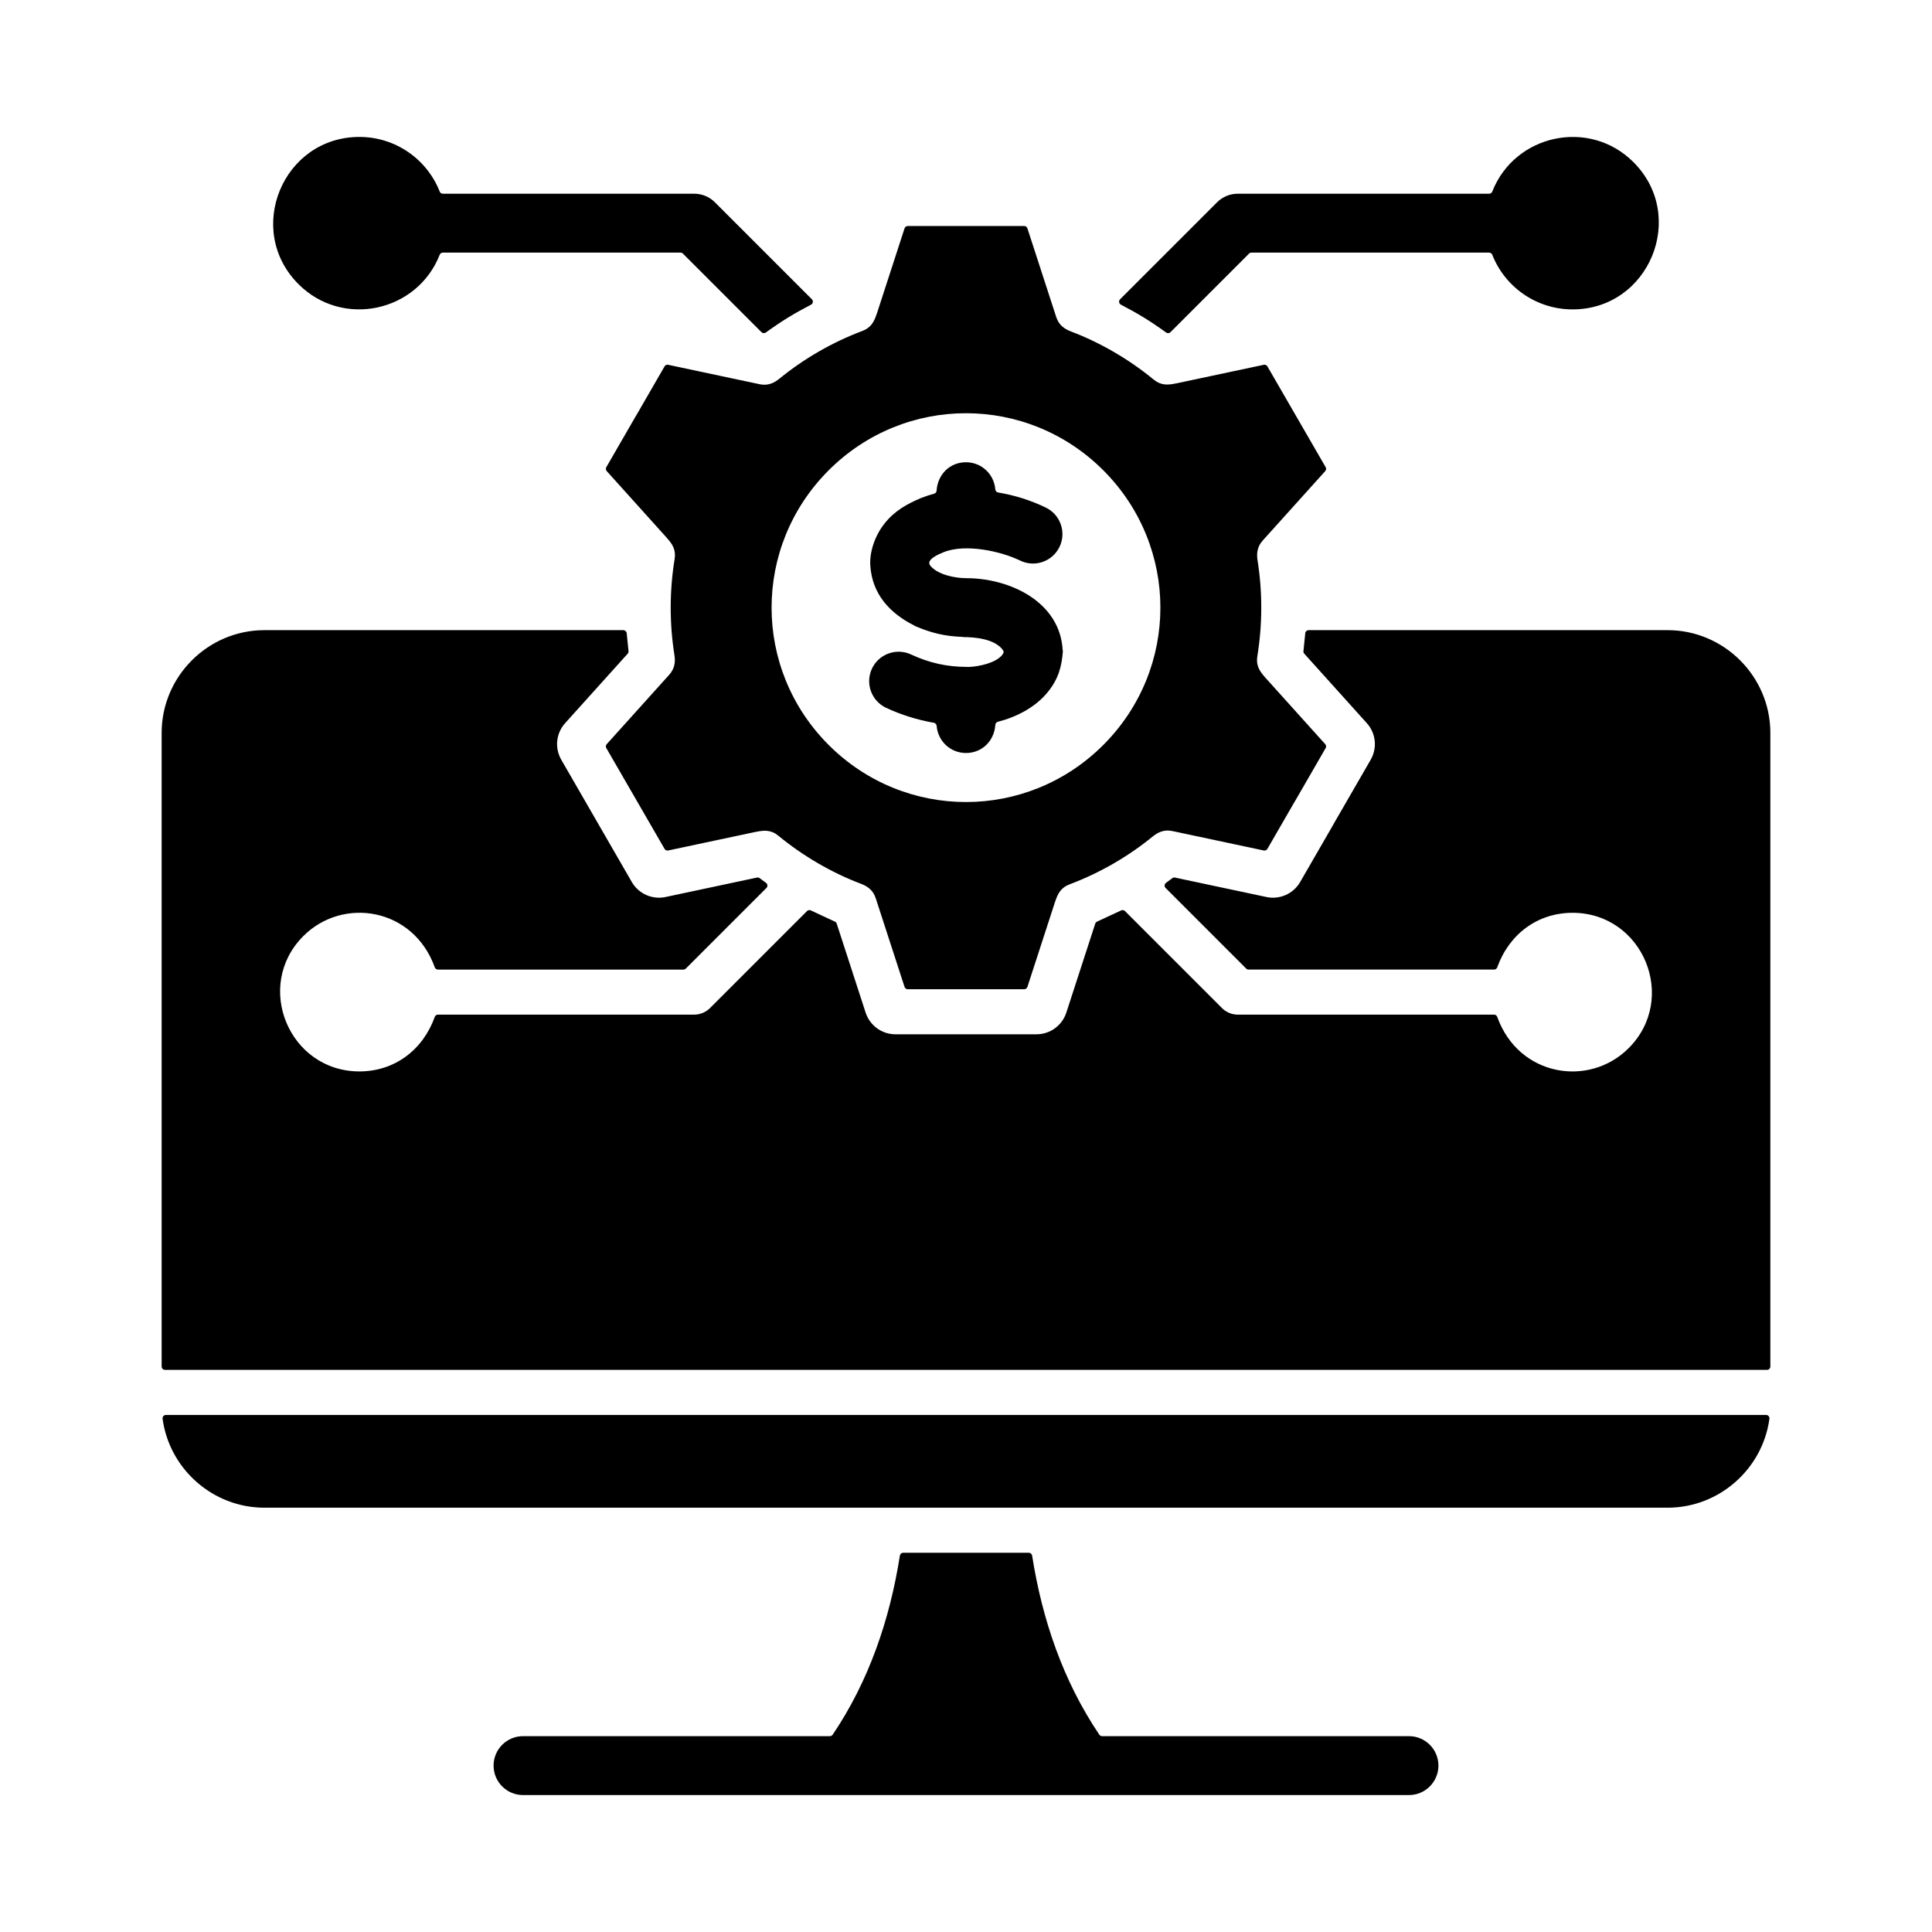 <svg id="Layer_1" enable-background="new 0 0 500 500" viewBox="0 0 500 500" xmlns="http://www.w3.org/2000/svg"><path clip-rule="evenodd" d="m215.503 448.93c9.391-13.917 14.786-29.824 17.384-46.338.068-.429.431-.74.865-.74h32.497c.434 0 .797.311.865.74 2.598 16.514 7.993 32.421 17.384 46.338.168.249.426.386.726.386h79.417c4.21 0 7.623 3.413 7.623 7.623 0 4.209-3.413 7.623-7.623 7.623h-229.281c-4.21 0-7.623-3.413-7.623-7.623s3.413-7.623 7.623-7.623h79.417c.3 0 .558-.138.726-.386zm170.696-399.353c5.813-14.801 25.108-19.043 36.55-7.601 14.017 14.017 4.043 38.097-15.78 38.097-9.22 0-17.431-5.659-20.77-14.139-.135-.342-.448-.555-.815-.555h-61.513c-.241 0-.449.086-.619.257l-20.327 20.326c-.306.306-.781.344-1.132.091-4.217-3.043-7.295-4.91-11.702-7.204-.255-.133-.417-.359-.461-.644s.043-.549.246-.753l25.038-25.037c1.437-1.464 3.386-2.282 5.438-2.282h65.033c.367 0 .679-.214.814-.556zm-272.406 16.358c-5.813 14.801-25.108 19.043-36.55 7.601-14.017-14.017-4.043-38.097 15.78-38.097 9.22 0 17.431 5.659 20.77 14.139.135.341.448.555.815.555h65.033c2.052 0 4.001.818 5.432 2.276l25.043 25.043c.204.204.29.468.246.753s-.206.511-.461.644c-4.406 2.293-7.486 4.161-11.702 7.204-.351.253-.826.215-1.132-.091l-20.327-20.327c-.171-.171-.378-.257-.619-.257h-61.514c-.367.001-.68.215-.814.557zm344.127 301.269c-1.791 13.057-13.081 22.988-26.343 22.988h-363.154c-13.262 0-24.551-9.929-26.343-22.988l-.003-.023c-.036-.26.035-.497.208-.695.172-.198.397-.3.66-.3h414.112c.262 0 .488.103.66.3.172.198.243.435.208.695zm-112.767-153.963-.011-.007 9.58-16.594c1.771-3.068 1.369-6.87-.989-9.49l-16.182-17.972c-.171-.19-.246-.419-.22-.674l.469-4.631c.045-.449.42-.788.871-.788h92.907c14.612 0 26.588 11.977 26.588 26.589v163.976c0 .482-.393.876-.876.876h-414.58c-.482 0-.876-.393-.876-.876v-163.975c0-14.612 11.977-26.589 26.588-26.589h92.896c.451 0 .826.338.872.788l.468 4.633c.026.255-.049.484-.22.674l-16.181 17.97c-2.358 2.619-2.759 6.423-.989 9.49l18.242 31.622c1.76 3.047 5.29 4.615 8.725 3.885l23.67-5.032c.255-.054.496-.001.705.154l1.638 1.219c.212.157.331.376.351.639.019.263-.068.497-.254.683l-20.862 20.862c-.171.171-.378.256-.619.256h-63.522c-.377 0-.697-.226-.824-.581-5.518-15.417-23.753-18.354-34.006-8.101-12.891 12.891-3.719 35.036 14.512 35.036 9.116 0 16.437-5.579 19.494-14.113.127-.355.448-.581.824-.581h66.298c1.57 0 3.058-.625 4.164-1.751l25.048-25.048c.265-.265.649-.333.988-.175l6.239 2.902c.229.106.386.284.464.523l7.474 23.003c1.093 3.365 4.2 5.632 7.736 5.632h36.484c3.537 0 6.642-2.267 7.736-5.632l7.472-22.997c.078-.24.235-.417.464-.524l6.251-2.907c.34-.158.723-.09.988.175l25.054 25.054c1.1 1.12 2.588 1.745 4.158 1.745h66.299c.377 0 .697.226.824.581 5.519 15.418 23.755 18.354 34.006 8.101 12.891-12.892 3.719-35.036-14.512-35.036-9.116 0-16.437 5.579-19.495 14.113-.127.355-.448.58-.824.58h-63.522c-.241 0-.449-.086-.619-.256l-20.861-20.861c-.186-.186-.273-.42-.254-.683s.14-.482.351-.639l1.636-1.216c.209-.155.45-.208.705-.154l23.662 5.029c3.435.73 6.965-.837 8.725-3.885zm-149.478 2.029.002.012c2.09-.441 3.864-.554 5.765 1.01 6.271 5.161 13.729 9.545 21.33 12.415 1.88.71 3.217 1.753 3.875 3.78l7.448 22.923c.119.367.447.605.833.605h30.135c.386 0 .714-.238.833-.605l7.169-22.064.012.004c.666-2.044 1.451-3.63 3.774-4.499 7.636-2.857 15.073-7.139 21.389-12.295 1.557-1.271 3.119-1.914 5.212-1.469l23.615 5.019c.377.08.748-.084.94-.419l7.087-12.274.011.007 7.971-13.807c.193-.334.15-.737-.108-1.024l-15.563-17.286.006-.005c-1.426-1.587-2.408-3.056-2.011-5.48 1.332-8.134 1.354-16.661.055-24.801-.31-1.942-.011-3.628 1.358-5.148l16.156-17.943c.258-.287.3-.69.107-1.024l-15.069-26.075c-.193-.334-.563-.499-.94-.418l-22.75 4.835-.002-.012c-2.09.442-3.864.554-5.765-1.01-6.303-5.188-13.694-9.518-21.33-12.415-1.879-.713-3.215-1.748-3.875-3.78l-7.448-22.923c-.119-.367-.447-.605-.833-.605h-30.135c-.386 0-.714.238-.833.605l-7.171 22.069-.012-.004c-.666 2.044-1.451 3.63-3.774 4.499-7.631 2.855-15.066 7.14-21.379 12.293-1.557 1.27-3.119 1.913-5.211 1.468l-23.623-5.021c-.377-.08-.748.084-.941.419l-7.086 12.274-.011-.007-7.972 13.807c-.193.334-.15.737.108 1.024l15.562 17.283-.006.005c1.426 1.587 2.408 3.056 2.011 5.48-1.327 8.099-1.353 16.7-.052 24.804.312 1.94.007 3.632-1.358 5.148l-16.156 17.943c-.258.287-.3.69-.107 1.024l15.068 26.075c.193.334.563.499.941.418zm89.861-22.474c19.696-19.697 19.696-51.383 0-71.08-19.697-19.697-51.383-19.696-71.079 0-19.697 19.697-19.697 51.382 0 71.079 19.696 19.698 51.382 19.698 71.079.001zm-34.791-20.191c-.029.001-.054.001-.083-.001-.137-.007-.275-.011-.413-.011-5.16 0-9.785-1.033-14.475-3.217-3.809-1.773-8.351-.116-10.125 3.693-1.773 3.809-.117 8.351 3.693 10.125 3.894 1.812 8.094 3.119 12.336 3.862.397.07.688.388.721.79.332 3.993 3.597 7.033 7.595 7.033 4.077 0 7.309-3.045 7.601-7.293.026-.383.284-.692.655-.788 4.917-1.264 9.789-3.789 12.98-7.771 2.685-3.35 3.564-6.507 3.855-10.657l-.056-.005c-.63-12.602-13.662-18.732-24.952-18.732-2.976 0-7.438-.915-9.314-3.239-1.274-1.579 2.361-3.047 3.454-3.487 5.658-2.276 14.839-.242 19.791 2.169 3.78 1.841 8.343.267 10.184-3.514 1.841-3.78.267-8.344-3.514-10.184-3.931-1.914-8.068-3.196-12.364-3.921-.4-.068-.693-.387-.726-.791-.334-3.995-3.597-7.033-7.595-7.033-4.102 0-7.316 3.049-7.602 7.352-.025.381-.28.69-.649.788-1.137.302-2.257.671-3.349 1.11l-.004-.009c-3.712 1.575-6.813 3.31-9.415 6.538-2.375 2.947-3.984 7.203-3.737 10.974.482 7.388 5.058 12.357 11.467 15.544l-.017.039c4.248 1.829 7.854 2.715 12.502 2.863v.044c3.183 0 8.057.468 10.215 3.16.431.538.45.859-.031 1.459-1.681 2.106-6.027 3.005-8.628 3.11z" fill-rule="evenodd"/></svg>